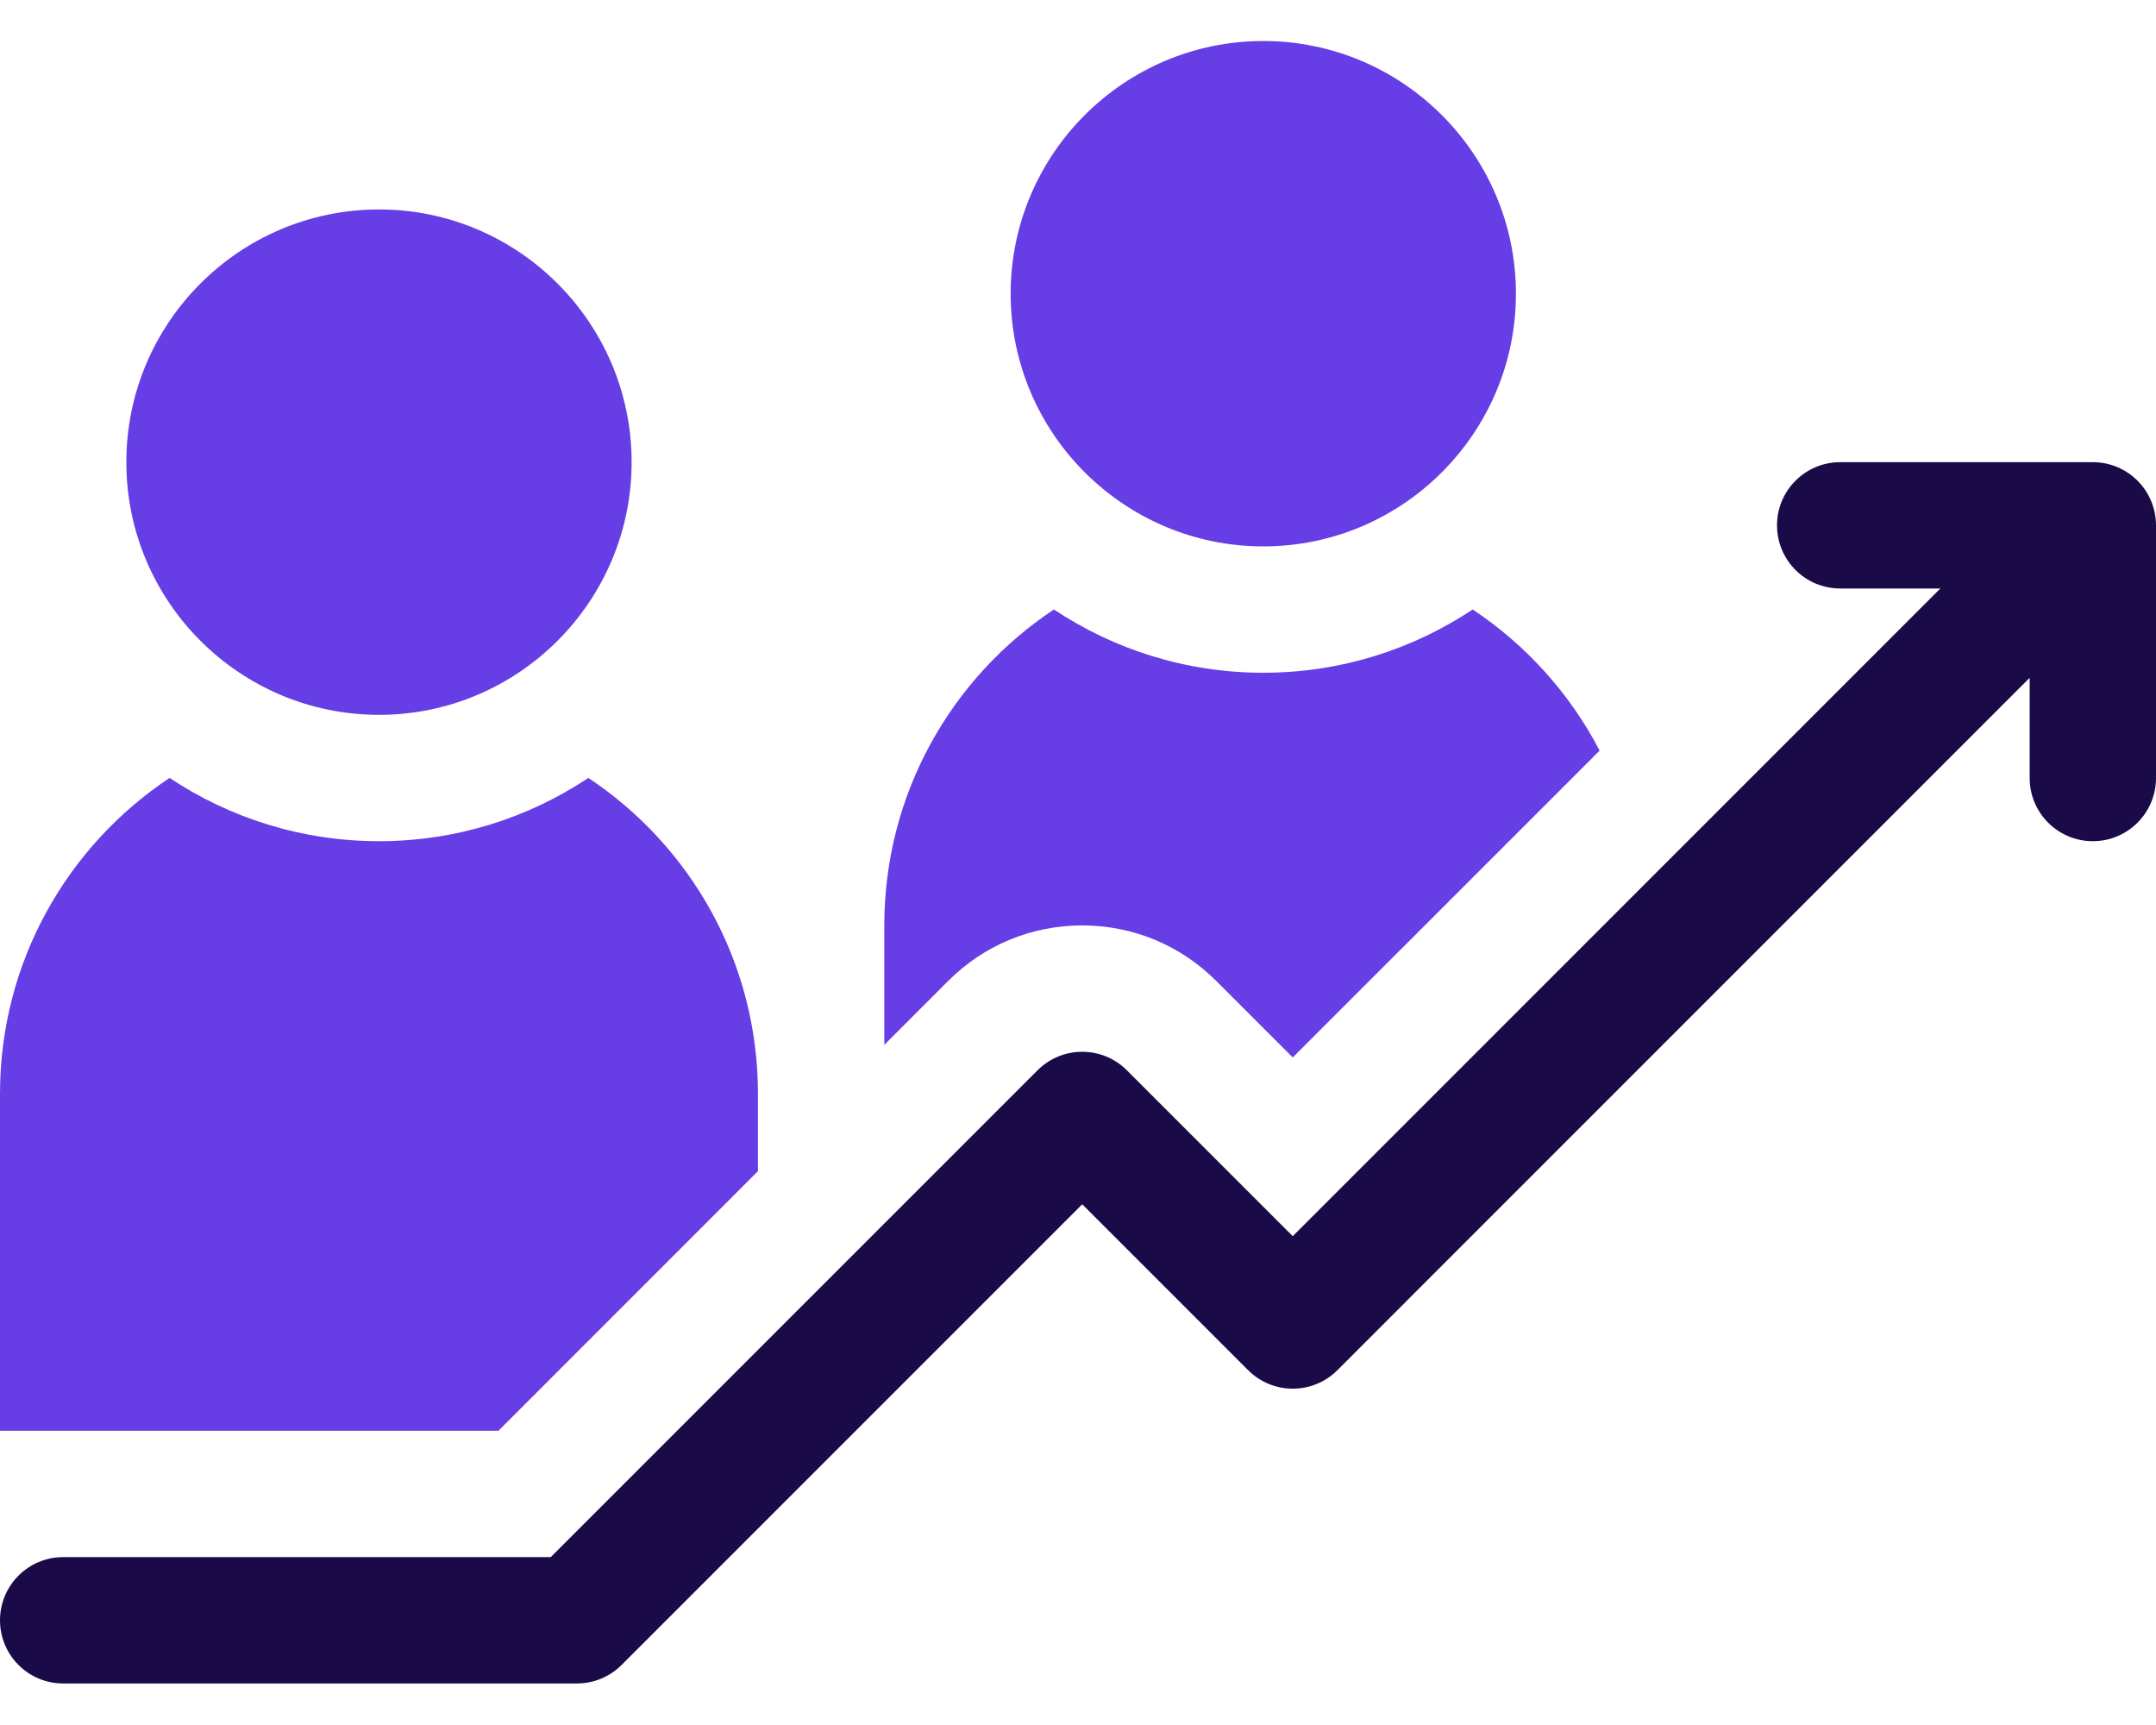 <svg width="50" height="40" viewBox="0 0 50 40" fill="none" xmlns="http://www.w3.org/2000/svg">
<path d="M8.789 16.576C5.558 16.576 2.93 13.948 2.93 10.717C2.93 7.486 5.558 4.857 8.789 4.857C12.02 4.857 14.648 7.486 14.648 10.717C14.648 13.948 12.02 16.576 8.789 16.576Z" fill="#673DE6"/>
<path d="M29.297 12.67C26.066 12.67 23.438 10.041 23.438 6.811C23.438 3.58 26.066 0.951 29.297 0.951C32.528 0.951 35.156 3.58 35.156 6.811C35.156 10.041 32.528 12.67 29.297 12.67Z" fill="#673DE6"/>
<path d="M48.535 10.717H42.676C41.867 10.717 41.211 11.373 41.211 12.182C41.211 12.991 41.867 13.646 42.676 13.646H44.999L29.98 28.665L26.133 24.818C25.561 24.246 24.634 24.246 24.062 24.818L12.772 36.107H1.465C0.656 36.107 0 36.763 0 37.572C0 38.381 0.656 39.037 1.465 39.037H13.379C13.768 39.037 14.14 38.883 14.415 38.608L25.098 27.925L28.945 31.772C29.517 32.344 30.444 32.344 31.016 31.772L47.07 15.718V18.041C47.07 18.85 47.726 19.506 48.535 19.506C49.344 19.506 50 18.85 50 18.041V12.182C50 11.373 49.344 10.717 48.535 10.717Z" fill="#1A0B48"/>
<path d="M34.153 14.133C32.761 15.059 31.091 15.6 29.297 15.6C27.503 15.6 25.833 15.059 24.441 14.133C22.071 15.707 20.508 18.4 20.508 21.459V24.229L21.99 22.746C22.82 21.916 23.924 21.459 25.098 21.459C26.271 21.459 27.375 21.916 28.205 22.746L29.98 24.521L37.097 17.405C36.407 16.081 35.39 14.954 34.153 14.133Z" fill="#673DE6"/>
<path d="M3.933 18.039C1.563 19.613 0 22.306 0 25.365V33.178H11.559L17.578 27.158V25.365C17.578 22.306 16.015 19.613 13.645 18.039C12.253 18.965 10.583 19.506 8.789 19.506C6.995 19.506 5.325 18.965 3.933 18.039Z" fill="#673DE6"/>
</svg>
